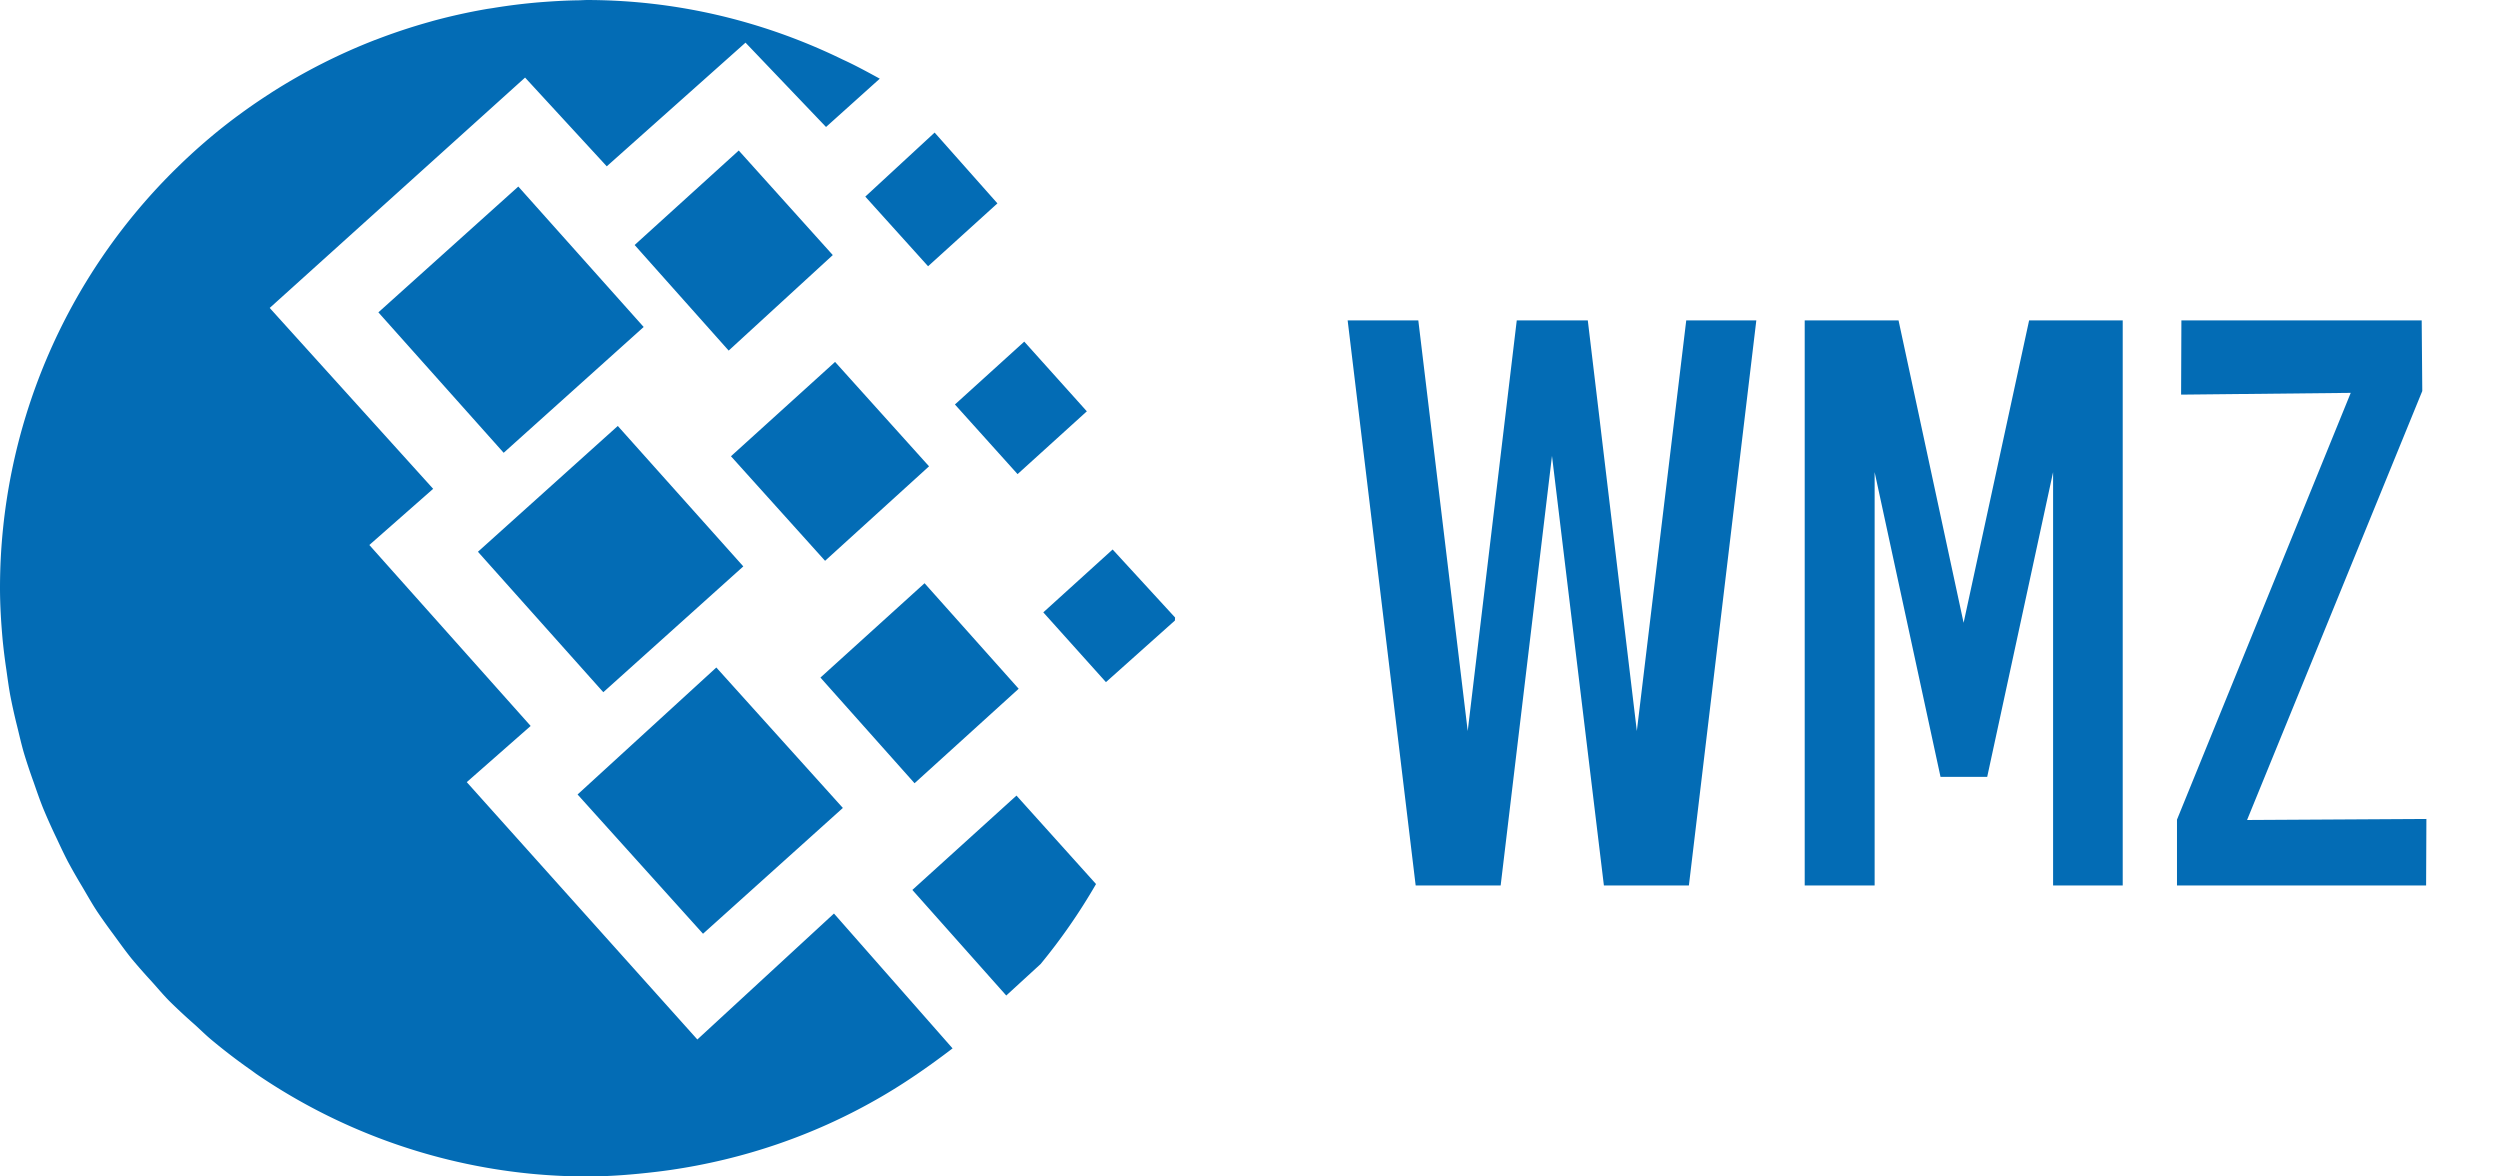 <?xml version="1.0" encoding="UTF-8" standalone="no"?>
<svg
   xmlns:dc="http://purl.org/dc/elements/1.1/"
   xmlns:cc="http://creativecommons.org/ns#"
   xmlns:rdf="http://www.w3.org/1999/02/22-rdf-syntax-ns#"
   xmlns:svg="http://www.w3.org/2000/svg"
   xmlns="http://www.w3.org/2000/svg"
   id="svg31"
   xml:space="preserve"
   enable-background="new 0 0 990 300"
   viewBox="0 0 34 16"
   height="16"
   width="34"
   y="0px"
   x="0px"
   version="1.1"><defs
     id="defs35" /><path
     style="fill:#036cb5;stroke-width:0.081"
     d="M 7.977,0 A 8,8 0 0 0 7.881,0.004 C 7.698,0.006 7.516,0.017 7.336,0.031 A 8,8 0 0 0 6.719,0.107 C 6.68,0.114 6.642,0.118 6.604,0.125 A 8,8 0 0 0 5.893,0.283 8,8 0 0 0 5.844,0.297 8,8 0 0 0 5.104,0.543 c -5.681e-4,2.2049e-4 -0.001,-2.2062e-4 -0.002,0 A 8,8 0 0 0 3.68,1.266 8,8 0 0 0 3.678,1.268 8,8 0 0 0 3.027,1.732 8,8 0 0 0 2.426,2.262 8,8 0 0 0 0,7.992 c 0,0.001 -6.3346951e-7,0.003 0,0.004 A 8,8 0 0 0 0,8 C 2.2542733e-4,8.234 0.015,8.465 0.035,8.693 A 8,8 0 0 0 0.086,9.105 C 0.103,9.226 0.119,9.346 0.141,9.465 a 8,8 0 0 0 0.094,0.42 c 0.031,0.126 0.059,0.252 0.096,0.375 a 8,8 0 0 0 0.127,0.379 c 0.041,0.118 0.082,0.238 0.129,0.354 a 8,8 0 0 0 0.182,0.406 c 0.05,0.107 0.1,0.214 0.154,0.318 a 8,8 0 0 0 0.193,0.338 c 0.068,0.115 0.133,0.232 0.207,0.344 a 8,8 0 0 0 0.217,0.305 c 0.082,0.112 0.163,0.226 0.25,0.334 a 8,8 0 0 0 0.268,0.305 c 0.08,0.089 0.156,0.18 0.24,0.266 A 8,8 0 0 0 2.652,13.938 c 0.074,0.067 0.146,0.139 0.223,0.203 a 8,8 0 0 0 0.547,0.418 8,8 0 0 0 0.064,0.047 8,8 0 0 0 3.715,1.355 A 8,8 0 0 0 7.986,16 c 0.315,-3.87e-4 0.624,-0.026 0.93,-0.062 A 8,8 0 0 0 9.115,15.912 C 10.118,15.767 11.062,15.44 11.906,14.961 12.286,14.747 12.635,14.502 12.955,14.258 L 11.342,12.424 9.484,14.137 6.348,10.637 7.217,9.873 5.023,7.412 5.891,6.648 3.668,4.188 7.141,1.055 8.252,2.262 10.139,0.58 11.234,1.727 11.965,1.07 C 11.798,0.979 11.63,0.887 11.463,0.811 10.664,0.421 9.797,0.159 8.887,0.053 8.588,0.018 8.284,5.2736827e-4 7.977,0 Z m 4.734,1.803 -0.943,0.871 0.854,0.947 0.943,-0.855 z M 10.047,2.047 8.631,3.332 9.91,4.768 11.326,3.469 Z M 7.049,2.537 5.146,4.248 6.85,6.158 8.754,4.447 Z m 6.881,2.109 -0.943,0.855 0.852,0.947 L 14.781,5.594 Z M 11.357,4.922 9.941,6.205 11.221,7.627 12.635,6.342 Z M 8.402,5.793 6.5,7.504 8.205,9.414 10.109,7.703 Z m 6.73,1.68 -0.943,0.855 0.852,0.949 0.938,-0.838 a 8,8 0 0 0 0.002,-0.041 z M 12.574,7.932 11.158,9.215 12.438,10.652 13.854,9.367 Z M 9.742,9.078 7.855,10.805 9.561,12.699 11.463,10.988 Z m 4.082,1.742 -1.416,1.283 1.277,1.436 0.467,-0.428 a 8,8 0 0 0 0.754,-1.088 z"
     id="Combined-Shape" /><path
     id="path836"
     style="font-style:normal;font-variant:normal;font-weight:bold;font-stretch:normal;font-size:5.333px;line-height:100%;font-family:sans-serif;-inkscape-font-specification:'sans-serif Bold';letter-spacing:0px;word-spacing:0px;fill:#036cb5;fill-opacity:1;stroke:none;stroke-width:1.406px;stroke-linecap:butt;stroke-linejoin:miter;stroke-opacity:1"
     d="m 18.328,4.357 h 0.961 l 0.672,5.585 0.667,-5.585 h 0.966 l 0.667,5.585 0.672,-5.585 h 0.953 l -0.917,7.685 h -1.156 L 21.107,6.2 20.409,12.042 h -1.156 z" /><path
     id="path838"
     style="font-style:normal;font-variant:normal;font-weight:bold;font-stretch:normal;font-size:5.333px;line-height:100%;font-family:sans-serif;-inkscape-font-specification:'sans-serif Bold';letter-spacing:0px;word-spacing:0px;fill:#036cb5;fill-opacity:1;stroke:none;stroke-width:1.406px;stroke-linecap:butt;stroke-linejoin:miter;stroke-opacity:1"
     d="m 24.544,4.357 h 1.276 l 0.885,4.113 0.891,-4.113 h 1.273 V 12.042 H 27.922 V 6.421 L 27.026,10.565 H 26.391 L 25.495,6.421 v 5.621 h -0.951 z" /><path
     id="path840"
     style="font-style:normal;font-variant:normal;font-weight:bold;font-stretch:normal;font-size:5.333px;line-height:100%;font-family:sans-serif;-inkscape-font-specification:'sans-serif Bold';letter-spacing:0px;word-spacing:0px;fill:#036cb5;fill-opacity:1;stroke:none;stroke-width:1.406px;stroke-linecap:butt;stroke-linejoin:miter;stroke-opacity:1"
     d="m 29.667,4.357 h 3.268 l 0.008,0.961 -2.383,5.834 2.439,-0.014 -0.004,0.904 H 29.607 v -0.895 l 2.363,-5.804 -2.307,0.024 z" /></svg>